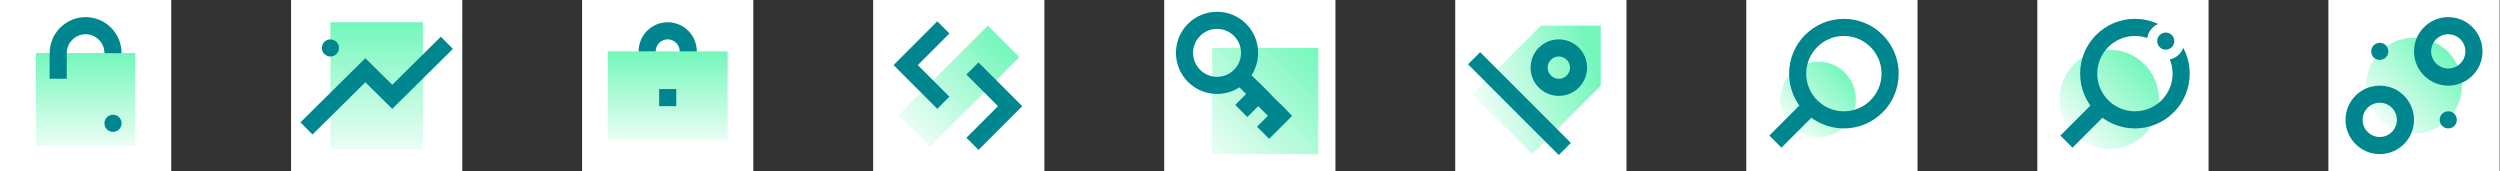 <svg xmlns="http://www.w3.org/2000/svg" width="1460" height="100" viewBox="0 0 1460 100" fill="none"><rect x="0" y="0" width="1460" height="100" fill="#333333" stroke="none"/><rect width="100" height="100" transform="translate(169.973)" fill="white"></rect><rect x="192.973" y="13" width="54" height="74" fill="url(#paint0_linear_4280_3033)"></rect><path d="M178.973 75L213.354 41.01L229.064 56.535L260.973 25" stroke="#00868E" stroke-width="10"></path><circle r="5" transform="matrix(-1 0 0 1 192.973 28)" fill="#00868E"></circle><rect width="100" height="100" transform="translate(509.918)" fill="white"></rect><rect x="576.918" y="15" width="26" height="74" transform="rotate(45 576.918 15)" fill="url(#paint1_linear_4280_3033)"></rect><path d="M567.918 84L589.918 62L567.918 40" stroke="#00868E" stroke-width="10"></path><path d="M550.918 16L528.918 38L550.918 60" stroke="#00868E" stroke-width="10"></path><rect width="100" height="100" transform="translate(1019.83)" fill="white"></rect><circle cx="1061.83" cy="58" r="22" fill="url(#paint2_linear_4280_3033)"></circle><circle cx="1076.83" cy="43" r="27" stroke="#00868E" stroke-width="10"></circle><path d="M1056.53 63L1036.83 82.701" stroke="#00868E" stroke-width="10"></path><rect width="100" height="100" transform="translate(1189.8)" fill="white"></rect><circle cx="1231.8" cy="58" r="29" fill="url(#paint3_linear_4280_3033)"></circle><circle cx="1246.8" cy="43" r="27" stroke="#00868E" stroke-width="10"></circle><path d="M1226.5 63L1206.8 82.701" stroke="#00868E" stroke-width="10"></path><circle r="8" transform="matrix(-1 0 0 1 1264.8 24)" fill="#00868E" stroke="white" stroke-width="6"></circle><rect width="100" height="100" transform="translate(1359.78)" fill="white"></rect><circle r="28" transform="matrix(1.1174e-08 -1 -1 -1.1174e-08 1409.78 50)" fill="url(#paint4_linear_4280_3033)"></circle><circle r="15" transform="matrix(4.28338e-08 1 1 -4.28338e-08 1429.78 30)" stroke="#00868E" stroke-width="10"></circle><circle r="15" transform="matrix(4.28338e-08 1 1 -4.28338e-08 1389.78 70)" stroke="#00868E" stroke-width="10"></circle><circle cx="1389.78" cy="30" r="5" fill="#00868E"></circle><circle cx="1429.78" cy="70" r="5" fill="#00868E"></circle><rect width="100" height="100" transform="translate(849.859)" fill="white"></rect><path d="M899.859 15H934.859V50L894.859 90L859.859 55L899.859 15Z" fill="url(#paint5_linear_4280_3033)"></path><circle cx="910.359" cy="39.5" r="11.5" stroke="#00868E" stroke-width="10"></circle><path d="M913.859 87L860.859 34" stroke="#00868E" stroke-width="10"></path><rect width="100" height="100" fill="white"></rect><path d="M21 31H79V85H21V31Z" fill="url(#paint6_linear_4280_3033)"></path><path d="M66 31.074C66 22.197 58.837 15 50 15C41.163 15 34 22.197 34 31.074V46" stroke="#00868E" stroke-width="10"></path><circle r="5" transform="matrix(-1 0 0 1 66 72)" fill="#00868E"></circle><rect width="100" height="100" transform="translate(679.887)" fill="white"></rect><rect x="707.887" y="28" width="62" height="62" fill="url(#paint7_linear_4280_3033)"></rect><path d="M724.191 44.305L747.526 67.639" stroke="#00868E" stroke-width="10"></path><path d="M737.625 77.539L751.06 64.104" stroke="#00868E" stroke-width="10"></path><path d="M724.898 64.811L738.333 51.376" stroke="#00868E" stroke-width="10"></path><circle cx="710.758" cy="30.87" r="19" transform="rotate(45 710.758 30.87)" stroke="#00868E" stroke-width="10"></circle><rect width="100" height="100" transform="translate(339.941)" fill="white"></rect><rect x="354.941" y="30" width="70" height="52" fill="url(#paint8_linear_4280_3033)"></rect><path d="M401.941 30C401.941 23.373 396.569 18 389.941 18C383.314 18 377.941 23.373 377.941 30" stroke="#00868E" stroke-width="10"></path><path d="M389.941 52L389.941 62" stroke="#00868E" stroke-width="10"></path><defs><linearGradient id="paint0_linear_4280_3033" x1="219.973" y1="13" x2="219.973" y2="87" gradientUnits="userSpaceOnUse"><stop stop-color="#73F7BB"></stop><stop offset="1" stop-color="#73F7BB" stop-opacity="0.15"></stop></linearGradient><linearGradient id="paint1_linear_4280_3033" x1="589.918" y1="15" x2="589.918" y2="89" gradientUnits="userSpaceOnUse"><stop stop-color="#73F7BB"></stop><stop offset="1" stop-color="#73F7BB" stop-opacity="0.15"></stop></linearGradient><linearGradient id="paint2_linear_4280_3033" x1="1078.83" y1="43.5" x2="1048.33" y2="74" gradientUnits="userSpaceOnUse"><stop stop-color="#73F7BB"></stop><stop offset="1" stop-color="#73F7BB" stop-opacity="0.15"></stop></linearGradient><linearGradient id="paint3_linear_4280_3033" x1="1254.21" y1="38.886" x2="1214.01" y2="79.091" gradientUnits="userSpaceOnUse"><stop stop-color="#73F7BB"></stop><stop offset="1" stop-color="#73F7BB" stop-opacity="0.15"></stop></linearGradient><linearGradient id="paint4_linear_4280_3033" x1="49.636" y1="9.545" x2="10.818" y2="48.364" gradientUnits="userSpaceOnUse"><stop stop-color="#73F7BB"></stop><stop offset="1" stop-color="#73F7BB" stop-opacity="0.15"></stop></linearGradient><linearGradient id="paint5_linear_4280_3033" x1="921.979" y1="6.445" x2="855.563" y2="27.421" gradientUnits="userSpaceOnUse"><stop stop-color="#73F7BB"></stop><stop offset="1" stop-color="#73F7BB" stop-opacity="0.15"></stop></linearGradient><linearGradient id="paint6_linear_4280_3033" x1="50" y1="31" x2="50" y2="85" gradientUnits="userSpaceOnUse"><stop stop-color="#73F7BB"></stop><stop offset="1" stop-color="#73F7BB" stop-opacity="0.15"></stop></linearGradient><linearGradient id="paint7_linear_4280_3033" x1="769.887" y1="28" x2="707.887" y2="90" gradientUnits="userSpaceOnUse"><stop stop-color="#73F7BB"></stop><stop offset="1" stop-color="#73F7BB" stop-opacity="0.15"></stop></linearGradient><linearGradient id="paint8_linear_4280_3033" x1="389.941" y1="30" x2="389.941" y2="82" gradientUnits="userSpaceOnUse"><stop stop-color="#73F7BB"></stop><stop offset="1" stop-color="#73F7BB" stop-opacity="0.15"></stop></linearGradient></defs></svg>